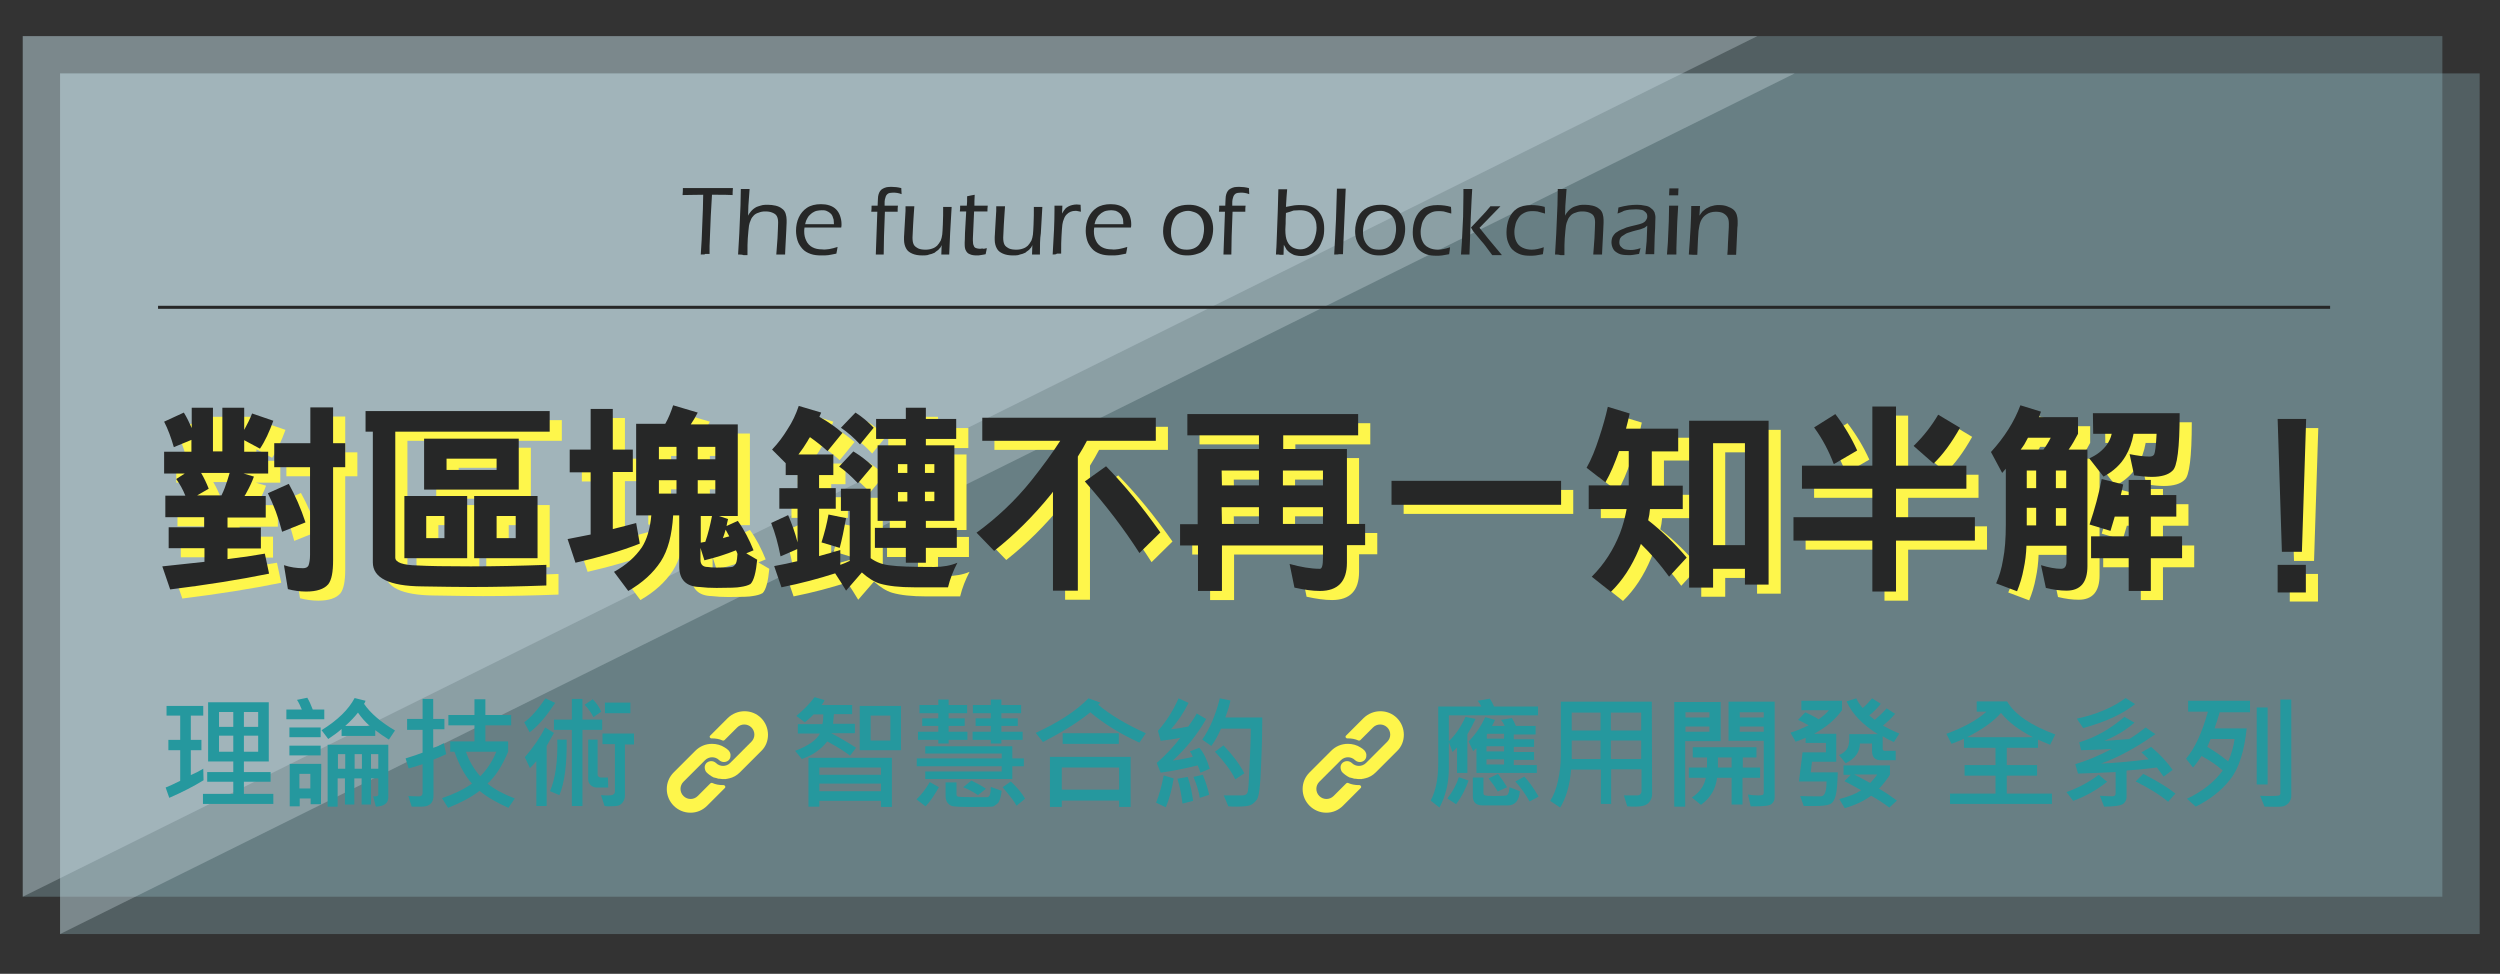<?xml version="1.0" encoding="utf-8"?>
<!-- Generator: Adobe Illustrator 23.0.3, SVG Export Plug-In . SVG Version: 6.00 Build 0)  -->
<svg version="1.1" id="圖層_1" xmlns="http://www.w3.org/2000/svg" xmlns:xlink="http://www.w3.org/1999/xlink" x="0px" y="0px"
	 viewBox="0 0 824.1 321" style="enable-background:new 0 0 824.1 321;" xml:space="preserve">
<rect x="0" y="0" width="824.1" height="321" fill="#333333" stroke="none"/>
<style type="text/css">
	.st0{opacity:0.28;fill:#A2CFDC;enable-background:new    ;}
	.st1{opacity:0.28;fill:#E4EFF7;enable-background:new    ;}
	.st2{fill:#FEF64B;}
	.st3{fill:none;stroke:#262727;stroke-miterlimit:10;}
	.st4{fill:#262727;}
	.st5{fill:#25989E;}
</style>
<rect x="7.5" y="11.9" class="st0" width="797.6" height="283.7"/>
<polygon class="st1" points="7.5,295.6 7.5,295.6 7.5,11.9 579.3,11.9 "/>
<rect x="19.8" y="24.2" class="st0" width="797.6" height="283.7"/>
<polygon class="st1" points="19.8,307.9 19.8,307.9 19.8,24.2 591.6,24.2 "/>
<g>
	<path class="st2" d="M64.6,139c1,1.6,1.8,3.3,2.6,5.1v-6.7h7v14.4h3.1v-14.4h7.2v7.3c1-1.8,1.9-3.6,2.6-5.4l7,2.4
		c-1.3,3.6-2.7,6.7-4.4,9.2l-5.2-2.8v3.8h7.9v7.2h-8.1l3.4,1c-0.6,1.7-1.4,3.4-2.4,5.2c-0.2,0.4-0.4,0.8-0.7,1.2h7v7.1H79v3.3h11
		v6.9H79v3.5c4.3-0.5,8.4-1.1,12.3-1.8l1.4,6.6c-9.8,2-20.6,3.7-32.6,5.2l-2.6-7.6c4.9-0.5,9.5-1,13.9-1.5v-4.5H59.6v-6.9h11.7v-3.3
		H58.5v-7.1h6.6c-0.8-2-1.8-3.8-3-5.5l2.8-1.8h-6.8v-7.2h9V148l-5.8,2.4c-0.9-3.1-1.9-5.9-3.2-8.4L64.6,139z M69,166.3h8
		c0.4-0.8,0.8-1.7,1.1-2.5c0.6-1.6,1.1-3.2,1.6-4.9h-9.4c1,1.7,1.8,3.4,2.5,5.2L69,166.3z M99.2,162.5c2.1,3.8,4,8.1,5.5,12.7
		l-7.7,3.1c-1.2-4.7-2.8-8.9-4.7-12.7L99.2,162.5z M94.4,149.1h11.9v-11.8h7.5v11.8h4v7.9h-4v30.7c0,3.9-0.5,6.5-1.6,7.9
		c-1.4,1.6-3.8,2.4-7.3,2.4c-2.1,0-4.1-0.3-6-0.8l-1.3-7.9c2.1,0.7,4.2,1,6.3,1c0.9,0,1.5-0.3,1.8-0.9c0.3-0.8,0.5-2,0.5-3.5V157
		H94.4V149.1z"/>
	<path class="st2" d="M126.9,145.3h-2.4v-6.8h60.7v6.8h-50.9v41.5c0,1.6,2.5,2.5,7.4,2.6c3.3,0.2,9.2,0.3,17.5,0.3
		s16.6-0.2,24.9-0.5v6.8c-8.3,0.3-16.6,0.5-24.9,0.5c-4.3,0-9.7-0.1-16.1-0.2c-10.8-0.1-16.2-2.8-16.2-7.9L126.9,145.3L126.9,145.3z
		 M137.2,166.5H158V187h-20.7v-20.5H137.2z M143.8,147.6H175v16.8h-31.2V147.6z M144.5,180.4h6v-7.3h-6V180.4z M151.2,157.9h16.5
		v-3.7h-16.5V157.9z M160.3,166.5h20.9V187h-20.9V166.5z M167.7,180.4h6.3v-7.3h-6.3V180.4z"/>
	<path class="st2" d="M191.8,151.2h6.9v-13.4h7.3v13.4h6.6v7.4H206v18.8c2.7-0.7,5.3-1.3,7.7-2l1.2,6.8c-6.3,2.5-13.4,4.5-21.2,6.3
		l-2.6-7.8c2.6-0.5,5.1-1,7.6-1.5v-20.5h-6.9V151.2z M225.9,136.6l8.1,2.4c-0.7,1.4-1.5,2.7-2.3,3.9h15.5v30.2H241l3,1
		c-0.2,0.8-0.4,1.6-0.5,2.3l3.7-1.7c2.1,2.9,3.8,6.2,5.2,9.7l-2.4,1l3.6,2.1c-0.4,4.2-1.1,6.9-2.2,8c-0.8,0.5-2,0.8-3.4,1
		c-0.9,0.2-3.5,0.3-7.8,0.3c-2.1,0-3.9-0.1-5.5-0.3c-4.5-0.1-6.8-2.4-6.8-6.8v-16.8h-2c-0.4,6.5-1.7,11.5-4.1,15.2
		c-2.5,3.8-6,7-10.7,9.7l-4.7-6.3c4-2.2,7-4.9,9.2-8.1c1.6-2.5,2.7-6,3.1-10.5h-5v-30.2h9.6C224.4,140.8,225.2,138.7,225.9,136.6z
		 M221.2,154.4h5.8v-4.1h-5.8V154.4z M221.2,165.7h5.8v-4.4h-5.8V165.7z M234,150.3v4.1h5.8v-4.1H234z M234,161.3v4.4h5.8v-4.4H234z
		 M234.9,181.9c0.5-0.1,1-0.2,1.6-0.3c0.9-2.6,1.6-5.4,2.2-8.5H235v8.8H234.9z M247.1,185.6c-0.1-0.4-0.3-0.8-0.5-1.2
		c-3.2,1.3-6.7,2.4-10.4,3.3l-1.3-4.1v3.9c0,1.6,0.8,2.4,2.4,2.4c0.7,0.1,1.7,0.2,3,0.2c3,0,4.8-0.1,5.3-0.3c0.6-0.4,1-0.9,1.2-1.7
		C246.9,187.8,247,187,247.1,185.6z M244.4,179.8c-0.4-0.7-0.8-1.5-1.2-2.2c-0.3,0.9-0.5,1.8-0.9,2.8
		C243.1,180.1,243.8,180,244.4,179.8z"/>
	<path class="st2" d="M267.3,136.8l7.4,2.2c-0.2,0.5-0.4,1-0.6,1.4c2.8,1.6,5.3,3.3,7.6,5.3l-4.9,6c-1.9-1.7-3.8-3.2-5.8-4.6
		c-0.3,0.4-0.6,0.9-0.8,1.3c-0.9,1.5-1.9,3-3,4.4h11.5v6.8H274v4.3h5.5v6.8H274v15.6c2.4-0.7,4.8-1.3,7-2v4.9
		c1.1-0.4,2.1-0.8,3.1-1.3v-16.5h-2.9v-7.3h9.8V187c1.9,1.4,4.2,2.2,6.7,2.4c1.9,0.3,6.6,0.5,14.2,0.5c3,0,5.6-0.5,7.7-1.4
		c-1.3,2.5-2.4,5.2-3.1,8.1h-11.2c-4.7,0-8.4-0.4-11.2-1.2c-2-0.6-4-1.9-6-3.7c-1.7,2-3.5,4-5.2,6c-1.2-2-2.4-3.9-3.6-5.7
		c-5.3,1.7-11.2,3.3-17.7,4.6l-2.4-7c2.7-0.5,5.2-1,7.6-1.6v-4l-5.5,2.4c-0.8-4.1-1.8-7.8-3.1-11l5.6-2.6c1.2,2.8,2.3,5.8,3.1,9
		v-11.1h-6v-6.8h6v-4.3H263v-3.9l-4.5-4.5c2.1-2.2,3.7-4.4,5.1-6.7C265.2,142.1,266.4,139.5,267.3,136.8z M277.1,172.6l5.8,1.2
		c-0.7,3.9-1.4,7.2-2.1,9.8l-6-1.8C275.8,178.6,276.6,175.6,277.1,172.6z M285.3,151.8c2.3,1.4,4.4,3,6.3,4.8l-4.8,5.7
		c-2-2.1-4-4-6.2-5.5L285.3,151.8z M286,139c2.2,1.4,4.2,3.1,6,5l-4.5,5.5c-2-2.2-4.1-4-6.3-5.5L286,139z M292.8,141.1h9.8v-3.7h6.6
		v3.7h10v6.6h-10v2.1h9.4v24.9h-9.4v2.3h10.2v6.6h-10.2v4.9h-6.6v-4.9h-10.2V177h10.2v-2.3h-9.3v-24.9h9.3v-2.1h-9.8V141.1z
		 M300,158.9h3.1V156H300V158.9z M300,168.3h3.1v-3.1H300V168.3z M308.9,156v2.9h3.1V156H308.9z M308.9,165.1v3.1h3.1v-3.1H308.9z"
		/>
	<path class="st2" d="M327.8,140.7H385v7.6h-22.7c-0.9,1.7-1.9,3.5-3,5.2v44.2h-8.2v-32.6c-0.2,0.3-0.4,0.5-0.6,0.8
		c-5.9,7.3-12.2,13.5-18.8,18.7l-5.8-6c6.6-4.8,12.7-10.5,18-17.1c3.9-4.9,7.1-9.3,9.6-13.2h-25.7V140.7z M368.6,156.7
		c6.1,6.2,12,13.4,17.9,21.8l-6.9,6.8c-5.1-8-11.1-15.8-18-23.6L368.6,156.7z"/>
	<path class="st2" d="M395.5,139.5h56.2v7H427v4.5h21v24.7h6v7h-6v5.8c0,6.2-3,9.3-8.9,9.3c-2.5,0-5.2-0.4-8.4-1.1l-1.6-7.8
		c3.6,1,7,1.6,10,1.6c0.7,0,1-1.2,1-3.7v-4h-33.3v15h-7.9v-15H393v-7h5.8V151H419v-4.5h-23.6v-7H395.5z M406.8,163H419v-4.9h-12.3
		L406.8,163L406.8,163z M406.8,175.7H419v-5.5h-12.3L406.8,175.7L406.8,175.7z M426.9,158.1v4.9h13.2v-4.9H426.9z M426.9,175.7h13.2
		v-5.5h-13.2V175.7z"/>
	<path class="st2" d="M462.7,161.5h55.9v7.9h-55.9L462.7,161.5L462.7,161.5z"/>
	<path class="st2" d="M534,137.1l7.2,2.2c-0.4,1.7-0.7,3.3-1.2,5h17.2v7.5h-8.7v11c0,0.1,0,0.2,0,0.3h10.2v7.7h-10.8
		c-0.1,1.3-0.3,2.5-0.6,3.7c4.6,3.6,8.8,7.7,12.7,12.3l-5.8,6.3c-2.9-4-6-7.6-9.3-10.8c-0.2,0.6-0.4,1.1-0.6,1.6
		c-2.4,5.8-5.5,10.5-9.3,14.2l-6.3-5c4.2-4.2,7.2-9,9.3-14.3c1-2.6,1.7-5.3,2.2-8h-12.5V163h13.2c0-0.1,0-0.2,0-0.3v-11h-3.2
		c-1.4,4-2.8,7.4-4.5,10.3l-6.2-4.8c1.6-2.8,2.9-6.1,4.1-9.8C532.3,143.8,533.3,140.3,534,137.1z M587,141.6v54.1h-7.8v-5.2h-10.5
		v6.2h-7.9v-55H587V141.6z M568.7,182.7h10.5v-33.6h-10.5V182.7z"/>
	<path class="st2" d="M598,156.5h23.2V137h7.8v19.5h23.2v7.6H629v9.4h26v7.7h-26V198h-7.8v-16.8h-26v-7.7h26v-9.4H598V156.5z
		 M609,139.5c2.9,3.8,5.3,7.8,7.2,12l-7.7,4.5c-1.6-4.2-3.7-8.3-6.5-12.1L609,139.5z M642.9,139.7l7.2,4.3c-2.8,5-5.7,8.9-8.7,11.8
		l-6.6-5.8C638.1,146.8,640.8,143.3,642.9,139.7z"/>
	<path class="st2" d="M670,136.6l6.8,2.1c-0.2,0.6-0.5,1.2-0.7,1.8H689v5.5c-1,1.9-2,3.7-3.1,5.2h6.2v38.4c0,5.4-2.3,8.1-6.9,8.1
		c-2.1,0-4.3-0.3-6.8-0.9l-1.6-7.5c2.6,0.8,4.8,1.2,6.6,1.2c1.2,0,1.8-0.8,1.8-2.4v-5.2H672c-0.1,2.7-0.4,5.2-0.9,7.5
		c-0.5,2.8-1.3,5.3-2.2,7.5l-6.9-2.6c1-2.2,1.8-4.8,2.3-7.9c0.6-3,0.9-6.9,0.9-11.5v-18.4c-0.4,0.5-0.9,1-1.2,1.4l-3.7-6.9
		C664.7,147.2,668,142,670,136.6z M670.1,151.2h7.5c0.9-1.2,1.7-2.5,2.4-3.9h-7.5c-0.4,0.7-0.8,1.4-1.2,2.2
		C670.9,150.1,670.5,150.7,670.1,151.2z M672.1,163.9h3.1v-5.8h-3.1V163.9z M672.1,176.2h3.1v-5.8h-3.1V176.2z M681.7,158.1v5.8h3.4
		v-5.8H681.7z M681.7,170.5v5.8h3.4v-5.8H681.7z M693.9,139.2h28.6c0,11.5-0.8,17.8-2.4,19c-1.3,1.3-3.6,2-6.8,2
		c-1.6,0-3.5-0.2-5.8-0.5l-1.5-7c2.5,0.5,4.7,0.8,6.5,0.8c0.8,0,1.3-0.2,1.6-0.7c0.3-0.6,0.6-2.8,0.8-6.8h-7.6
		c-0.5,2.8-1.4,5.3-2.6,7.3c-1.6,2.8-4.1,5.1-7.3,6.8l-4.7-6c2.5-1.1,4.4-2.6,5.8-4.5c0.7-1,1.3-2.2,1.6-3.6H694L693.9,139.2
		L693.9,139.2z M701.1,173.3c-0.5,1.7-1,3.3-1.4,4.7l-6.9-2.1c1.7-5.1,3.1-10.1,4-15l7.1,1.8c-0.3,1.2-0.5,2.4-0.8,3.5h2.6v-5h7.3v5
		h8.4v7.1H713v6.5h10.3v7.2H713v10.8h-7.3V187h-12.4v-7.2h12.4v-6.5H701.1z"/>
	<path class="st2" d="M764.2,141.1l-1.4,43.8h-6.6l-1.4-43.8H764.2z M764.1,198.3h-9.3v-9.1h9.3V198.3z"/>
</g>
<line class="st3" x1="52.1" y1="101.3" x2="768.1" y2="101.3"/>
<g>
	<path class="st4" d="M231,83.9l0.3-4.9l0.4-10.1l0.1-4.7c-2.6,0-4.9,0.1-6.8,0.1c0.1-0.9,0.1-1.6,0.1-2.3c2.7,0,5.6,0,8.7,0h5.1
		h2.7c-0.1,0.9-0.1,1.7-0.1,2.3c-1.6-0.1-3.4-0.1-5.5-0.1h-1.3l-0.4,7l-0.4,9.9v2.6h-1.5C232.5,83.9,232,83.9,231,83.9z"/>
	<path class="st4" d="M243.3,83.9l0.4-6.9l0.4-9.4l0.1-5.3h1.5c0.4,0,0.8,0,1.4,0l-0.4,5.5l-0.1,3.3c0.2-0.4,0.4-0.8,0.7-1.1
		c0.2-0.3,0.4-0.5,0.7-0.8c0.3-0.3,0.6-0.5,0.9-0.7c0.3-0.2,0.7-0.4,1.1-0.5c0.4-0.1,0.9-0.3,1.4-0.4c0.6-0.1,1.1-0.1,1.7-0.1
		c0.9,0,1.7,0.1,2.6,0.3c0.8,0.2,1.5,0.5,2.1,1c0.6,0.4,1,1,1.2,1.7c0.2,0.7,0.3,1.3,0.3,2c0,0.3,0,0.6,0,1c0,0.7-0.1,1.4-0.1,2.3
		l-0.3,5.8c0,0.7-0.1,1.4-0.1,2.3c-0.6,0-1.1,0-1.4,0c-0.4,0-0.9,0-1.5,0c0.1-1.2,0.2-2.9,0.4-5.4c0.1-2.5,0.2-4.2,0.2-5.1
		c0-0.9-0.1-1.5-0.4-2.1c-0.3-0.6-0.8-0.9-1.5-1.2s-1.5-0.4-2.3-0.4c-0.8,0-1.5,0.1-2.2,0.4c-0.7,0.2-1.2,0.5-1.6,0.9
		c-0.4,0.4-0.8,0.9-1,1.5c-0.3,0.7-0.5,1.2-0.6,1.9c-0.1,1-0.3,2.4-0.4,4.2c-0.1,1.1-0.1,2.9-0.1,5.5c-0.6,0-1,0-1.3,0
		C244.5,83.9,244,83.9,243.3,83.9z"/>
	<path class="st4" d="M276.1,81.4c-0.1,0.6-0.2,1.3-0.4,2.2c-1,0.2-1.9,0.4-2.6,0.5s-1.5,0.1-2.3,0.1c-1.3,0-2.5-0.1-3.6-0.5
		c-1.1-0.4-2-0.9-2.7-1.7c-0.7-0.8-1.3-1.7-1.6-2.7c-0.3-1-0.5-2.1-0.5-3.2c0-1.6,0.3-3.1,0.9-4.4c0.6-1.3,1.5-2.4,2.7-3.2
		c1.2-0.8,2.8-1.2,4.6-1.2c0.9,0,1.9,0.1,2.8,0.4c0.9,0.3,1.6,0.7,2.2,1.3s1,1.3,1.3,2.1c0.3,0.9,0.5,1.7,0.5,2.8
		c0,0.4,0,0.7-0.1,1.1h-12.1c-0.1,0.6-0.1,1-0.1,1.3c0,1.1,0.2,2.1,0.7,3.1c0.4,0.9,1.2,1.7,2,2.1c0.9,0.5,2,0.7,3.1,0.7
		C272.5,82.4,274.2,82,276.1,81.4z M265.4,73.9h9.5c0-0.7-0.1-1.2-0.1-1.5c-0.1-0.4-0.2-0.7-0.4-1.2c-0.2-0.4-0.4-0.7-0.8-1
		c-0.4-0.3-0.7-0.5-1.2-0.7s-1-0.2-1.5-0.2c-0.6,0-1.2,0.1-1.7,0.2c-0.5,0.1-1,0.4-1.5,0.7c-0.4,0.3-0.8,0.7-1.1,1
		c-0.3,0.4-0.5,0.8-0.7,1.2C265.7,72.7,265.6,73.2,265.4,73.9z"/>
	<path class="st4" d="M288.7,83.9l0.1-2.9l0.4-11.2h-2c0.1-0.5,0.1-1.2,0.1-2h2c0-0.9,0.1-1.7,0.1-2.3s0.1-1,0.2-1.4
		c0.1-0.4,0.3-0.8,0.5-1.1s0.5-0.6,0.9-0.8c0.4-0.2,0.8-0.4,1.3-0.5c0.5-0.1,1.1-0.1,1.7-0.1c0.9,0,1.9,0.1,3.1,0.4
		c0,0.7,0.1,1.3,0.1,2c-1-0.4-1.9-0.5-2.8-0.5c-0.4,0-0.8,0.1-1.1,0.1c-0.4,0.1-0.6,0.2-0.8,0.4c-0.2,0.2-0.4,0.4-0.5,0.7
		s-0.2,0.7-0.3,1c-0.1,0.4-0.1,0.9-0.1,1.4v0.7h4.4c-0.1,0.4-0.1,1.1-0.1,2h-4.2l-0.3,8.1l-0.1,6c-0.7,0-1.2,0-1.5,0
		C289.8,83.9,289.4,83.9,288.7,83.9z"/>
	<path class="st4" d="M312.9,83.9c-0.5,0-0.9,0-1.3,0c-0.4,0-0.9,0-1.3,0l0.1-3.1c-0.2,0.5-0.4,0.9-0.7,1.1
		c-0.2,0.3-0.4,0.5-0.7,0.7c-0.3,0.2-0.6,0.4-0.9,0.7c-0.3,0.1-0.7,0.3-1,0.4c-0.4,0.1-0.9,0.2-1.4,0.4c-0.5,0.1-1.1,0.1-1.7,0.1
		c-1.3,0-2.4-0.2-3.3-0.6c-0.9-0.4-1.6-0.9-2-1.7c-0.4-0.7-0.7-1.7-0.7-2.9c0-0.2,0-0.5,0-0.9c0-0.4,0.1-1,0.1-1.7l0.3-5.2l0.1-1.7
		c0-0.4,0-0.9,0-1.5h1.5c0.3,0,0.7,0,1.4,0c-0.1,1.8-0.3,3.9-0.4,6.1s-0.2,3.6-0.2,4.2c0,0.9,0.1,1.7,0.4,2.3
		c0.3,0.6,0.8,0.9,1.5,1.3c0.7,0.3,1.5,0.4,2.4,0.4c0.8,0,1.5-0.1,2.3-0.4c0.6-0.2,1.2-0.6,1.5-0.9c0.4-0.4,0.8-1,1.2-1.7
		c0.2-0.5,0.4-1.2,0.5-2c0.1-0.6,0.1-1.7,0.2-3.3c0.1-1.9,0.1-3.9,0.1-5.8h1.5c0.3,0,0.7,0,1.3,0c-0.1,1.9-0.3,4.8-0.5,8.7
		C313.1,78.7,313,81.1,312.9,83.9z"/>
	<path class="st4" d="M325.3,81.8c-0.1,0.5-0.2,1.2-0.4,2c-0.7,0.1-1.3,0.3-1.7,0.3c-0.4,0.1-0.8,0.1-1.2,0.1
		c-0.9,0-1.7-0.1-2.3-0.4c-0.6-0.2-1-0.6-1.3-1.2c-0.3-0.5-0.4-1.2-0.4-2.1c0-0.1,0-0.3,0-0.6c0-0.3,0.1-1.3,0.1-3.1l0.4-7.1h-2.1
		c0.1-0.4,0.1-1.1,0.1-1.9h2.2c0.1-0.6,0.1-1.6,0.1-3.1c1-0.2,1.8-0.4,2.5-0.5c-0.1,1.5-0.1,2.8-0.1,3.6h4.4
		c-0.1,0.7-0.1,1.3-0.1,1.9h-4.4l-0.4,8.9v0.7c0,0.8,0.1,1.4,0.3,1.7c0.1,0.4,0.4,0.7,0.8,0.8c0.4,0.1,0.7,0.2,1.1,0.2
		c0.3,0,0.6,0,0.9-0.1C324,82.1,324.6,82,325.3,81.8z"/>
	<path class="st4" d="M342.8,83.9c-0.5,0-0.9,0-1.3,0c-0.4,0-0.9,0-1.3,0l0.1-3.1c-0.2,0.5-0.4,0.9-0.7,1.1
		c-0.2,0.3-0.4,0.5-0.7,0.7c-0.3,0.2-0.6,0.4-0.9,0.7c-0.3,0.1-0.7,0.3-1,0.4c-0.4,0.1-0.9,0.2-1.4,0.4c-0.5,0.1-1.1,0.1-1.7,0.1
		c-1.3,0-2.4-0.2-3.3-0.6c-0.9-0.4-1.6-0.9-2-1.7c-0.4-0.7-0.7-1.7-0.7-2.9c0-0.2,0-0.5,0-0.9c0-0.4,0.1-1,0.1-1.7l0.3-5.2l0.1-1.7
		c0-0.4,0-0.9,0-1.5h1.5c0.3,0,0.7,0,1.4,0c-0.1,1.8-0.3,3.9-0.4,6.1s-0.2,3.6-0.2,4.2c0,0.9,0.1,1.7,0.4,2.3
		c0.3,0.6,0.8,0.9,1.5,1.3c0.7,0.3,1.5,0.4,2.4,0.4c0.8,0,1.5-0.1,2.3-0.4c0.6-0.2,1.2-0.6,1.5-0.9c0.4-0.4,0.8-1,1.2-1.7
		c0.2-0.5,0.4-1.2,0.5-2c0.1-0.6,0.1-1.7,0.2-3.3c0.1-1.9,0.1-3.9,0.1-5.8h1.5c0.3,0,0.7,0,1.3,0c-0.1,1.9-0.3,4.8-0.5,8.7
		C342.8,78.7,342.8,81.1,342.8,83.9z"/>
	<path class="st4" d="M347,83.9c0.4-6.1,0.6-10.9,0.6-14.6v-1.5c0.5,0,0.9,0,1.3,0c0.4,0,0.9,0,1.3,0l-0.1,2.6
		c0.4-0.7,0.7-1.2,1-1.5c0.3-0.4,0.7-0.6,1-0.8c0.4-0.2,0.8-0.4,1.3-0.5c0.5-0.1,0.9-0.2,1.5-0.2c0.4,0,0.9,0.1,1.3,0.1
		c0,0.7,0.1,1.5,0.1,2.3c-0.7-0.1-1.2-0.3-1.7-0.3c-0.7,0-1.2,0.1-1.7,0.3c-0.5,0.2-0.9,0.5-1.3,0.9c-0.4,0.4-0.7,0.9-0.9,1.5
		c-0.2,0.4-0.4,1.1-0.5,1.8c-0.1,0.7-0.2,2.1-0.3,4c-0.1,1.5-0.1,2.9-0.1,4.5v1.1c-0.6,0-1,0-1.4,0C348.1,83.9,347.6,83.9,347,83.9z
		"/>
	<path class="st4" d="M371.6,81.4c-0.1,0.6-0.2,1.3-0.4,2.2c-1,0.2-1.9,0.4-2.6,0.5s-1.5,0.1-2.3,0.1c-1.3,0-2.5-0.1-3.6-0.5
		c-1.1-0.4-2-0.9-2.7-1.7c-0.7-0.8-1.3-1.7-1.6-2.7c-0.3-1-0.5-2.1-0.5-3.2c0-1.6,0.3-3.1,0.9-4.4c0.6-1.3,1.5-2.4,2.7-3.2
		c1.2-0.8,2.8-1.2,4.6-1.2c0.9,0,1.9,0.1,2.8,0.4c0.9,0.3,1.6,0.7,2.2,1.3c0.6,0.6,1,1.3,1.3,2.1c0.3,0.9,0.5,1.7,0.5,2.8
		c0,0.4,0,0.7-0.1,1.1h-12.1c-0.1,0.6-0.1,1-0.1,1.3c0,1.1,0.2,2.1,0.7,3.1c0.4,0.9,1.2,1.7,2,2.1c0.9,0.5,2,0.7,3.1,0.7
		C367.9,82.4,369.6,82,371.6,81.4z M360.8,73.9h9.5c0-0.7-0.1-1.2-0.1-1.5s-0.2-0.7-0.4-1.2c-0.2-0.4-0.4-0.7-0.8-1
		c-0.4-0.3-0.7-0.5-1.2-0.7c-0.5-0.1-1-0.2-1.5-0.2c-0.6,0-1.2,0.1-1.7,0.2c-0.5,0.1-1,0.4-1.5,0.7c-0.4,0.3-0.8,0.7-1.1,1
		c-0.3,0.4-0.5,0.8-0.7,1.2C361.1,72.7,361,73.2,360.8,73.9z"/>
	<path class="st4" d="M391.8,67.5c1.1,0,2.2,0.1,3.2,0.5c1,0.4,1.9,0.8,2.6,1.5c0.7,0.7,1.3,1.5,1.7,2.6c0.4,1,0.6,2.2,0.6,3.3
		c0,1.2-0.2,2.5-0.6,3.6c-0.4,1.2-0.9,2.1-1.7,2.9c-0.7,0.8-1.6,1.4-2.7,1.7c-1.1,0.4-2.2,0.6-3.4,0.6c-1.2,0-2.2-0.1-3.2-0.5
		c-1-0.4-1.9-0.9-2.6-1.6c-0.7-0.7-1.3-1.6-1.7-2.6c-0.4-1-0.6-2.1-0.6-3.3c0-1.7,0.4-3.3,1-4.7c0.7-1.4,1.7-2.4,3.1-3.1
		C388.8,67.8,390.2,67.5,391.8,67.5z M391.7,69.5c-1.1,0-2,0.3-3,0.8c-0.9,0.5-1.6,1.4-2,2.4c-0.4,1.1-0.7,2.3-0.7,3.6
		c0,1.1,0.1,2.1,0.5,3c0.4,0.9,0.9,1.6,1.7,2.2c0.8,0.6,1.8,0.8,3,0.8c0.8,0,1.5-0.1,2.3-0.4c0.7-0.3,1.3-0.7,1.8-1.3
		c0.5-0.7,0.9-1.4,1.2-2.3c0.2-0.9,0.4-1.8,0.4-2.8c0-0.9-0.1-1.8-0.4-2.6c-0.2-0.8-0.7-1.5-1.2-2c-0.5-0.5-1.1-0.8-1.7-1
		S392.3,69.5,391.7,69.5z"/>
	<path class="st4" d="M403.3,83.9l0.1-2.9l0.4-11.2h-2c0.1-0.5,0.1-1.2,0.1-2h2c0-0.9,0.1-1.7,0.1-2.3s0.1-1,0.2-1.4
		c0.1-0.4,0.3-0.8,0.5-1.1s0.5-0.6,0.9-0.8c0.4-0.2,0.8-0.4,1.3-0.5c0.5-0.1,1.1-0.1,1.7-0.1c0.9,0,1.9,0.1,3.1,0.4
		c0,0.7,0.1,1.3,0.1,2c-1-0.4-1.9-0.5-2.8-0.5c-0.4,0-0.8,0.1-1.1,0.1c-0.4,0.1-0.6,0.2-0.8,0.4c-0.2,0.2-0.4,0.4-0.5,0.7
		c-0.1,0.2-0.2,0.7-0.3,1c-0.1,0.4-0.1,0.9-0.1,1.4v0.7h4.4c-0.1,0.4-0.1,1.1-0.1,2h-4.2l-0.3,8.1l-0.1,6c-0.7,0-1.2,0-1.5,0
		C404.4,83.9,403.9,83.9,403.3,83.9z"/>
	<path class="st4" d="M420.6,83.9l0.1-1.7c0-0.3,0.1-0.9,0.1-1.8l0.4-10.7l0.2-7.3c0.7,0,1.2,0,1.5,0s0.9,0,1.4,0
		c-0.1,1.4-0.3,3.3-0.4,5.8c1.1-0.2,2-0.4,2.7-0.5c0.7-0.1,1.4-0.1,2.1-0.1c1.3,0,2.5,0.1,3.5,0.5s1.8,0.9,2.5,1.7
		c0.7,0.8,1.1,1.7,1.4,2.6c0.3,0.9,0.4,2,0.4,3c0,1.2-0.1,2.4-0.5,3.5c-0.4,1.1-0.8,2.1-1.5,3c-0.7,0.9-1.5,1.5-2.5,1.9
		c-0.9,0.4-2,0.6-3.1,0.6c-0.6,0-1.2-0.1-1.7-0.2c-0.6-0.1-1-0.3-1.5-0.6c-0.4-0.2-0.8-0.5-1.1-0.8c-0.3-0.3-0.6-0.6-0.7-0.9
		c-0.2-0.3-0.4-0.7-0.7-1.2l-0.1,3.3c-0.6,0-1,0-1.3,0C421.9,83.9,421.4,83.9,420.6,83.9z M423.9,70.2c-0.1,1.7-0.1,2.9-0.1,3.5
		s-0.1,1.2-0.1,2c0,1.7,0.2,2.9,0.6,3.8c0.4,0.9,0.9,1.5,1.7,2c0.7,0.4,1.6,0.7,2.6,0.7c1.1,0,2-0.3,2.8-0.9
		c0.8-0.6,1.5-1.4,1.9-2.6c0.4-1.2,0.7-2.3,0.7-3.6c0-1.7-0.4-3.1-1.4-4.2c-0.9-1.1-2.3-1.6-4.2-1.6c-0.7,0-1.3,0.1-2,0.1
		C425.7,69.7,424.9,69.9,423.9,70.2z"/>
	<path class="st4" d="M439.8,83.9c0.2-3.3,0.4-7.1,0.6-11.6c0.1-3.3,0.2-6.6,0.3-10.1h1.5c0.3,0,0.8,0,1.4,0l-0.4,9.3l-0.4,9.4
		l-0.1,2.9c-0.7,0-1.1,0-1.4,0C441.2,83.9,440.7,83.9,439.8,83.9z"/>
	<path class="st4" d="M455.1,67.5c1.1,0,2.2,0.1,3.2,0.5c1,0.4,1.9,0.8,2.6,1.5c0.7,0.7,1.3,1.5,1.7,2.6c0.4,1.1,0.6,2.2,0.6,3.3
		c0,1.2-0.2,2.5-0.6,3.6c-0.4,1.2-0.9,2.1-1.7,2.9c-0.7,0.8-1.6,1.4-2.7,1.7c-1.1,0.4-2.2,0.6-3.4,0.6c-1.2,0-2.2-0.1-3.2-0.5
		c-1-0.4-1.9-0.9-2.6-1.6c-0.7-0.7-1.3-1.6-1.7-2.6c-0.4-1-0.6-2.1-0.6-3.3c0-1.7,0.4-3.3,1-4.7c0.7-1.4,1.7-2.4,3.1-3.1
		C452.1,67.8,453.5,67.5,455.1,67.5z M455,69.5c-1.1,0-2,0.3-3,0.8c-0.9,0.5-1.6,1.4-2,2.4c-0.4,1.1-0.7,2.3-0.7,3.6
		c0,1.1,0.1,2.1,0.5,3c0.4,0.9,0.9,1.6,1.7,2.2c0.8,0.6,1.8,0.8,3,0.8c0.8,0,1.5-0.1,2.3-0.4c0.7-0.3,1.3-0.7,1.8-1.3
		c0.5-0.7,0.9-1.4,1.2-2.3c0.2-0.9,0.4-1.8,0.4-2.8c0-0.9-0.1-1.8-0.4-2.6c-0.2-0.8-0.7-1.5-1.2-2c-0.5-0.5-1.1-0.8-1.7-1
		C456.3,69.6,455.7,69.5,455,69.5z"/>
	<path class="st4" d="M478,81.5c0,0.1-0.1,0.5-0.1,0.9c-0.1,0.4-0.1,0.9-0.2,1.4c-0.8,0.1-1.5,0.3-2.3,0.4c-0.7,0.1-1.3,0.1-1.9,0.1
		c-1.2,0-2.2-0.1-3.1-0.4c-0.9-0.3-1.8-0.8-2.6-1.5s-1.2-1.6-1.6-2.6c-0.4-1-0.5-2.1-0.5-3.3c0-1.5,0.3-3.1,0.8-4.4
		c0.6-1.4,1.4-2.5,2.6-3.3c1.2-0.8,2.8-1.2,4.8-1.2c1.5,0,3,0.2,4.4,0.6c0.1,0.9,0.1,1.6,0.1,2.2c-1-0.3-1.8-0.5-2.5-0.7
		c-0.7-0.1-1.2-0.1-1.7-0.1c-0.9,0-1.7,0.1-2.5,0.5s-1.4,0.8-1.9,1.5c-0.5,0.7-0.9,1.4-1.1,2.2c-0.2,0.9-0.4,1.7-0.4,2.6
		c0,1.2,0.2,2.3,0.6,3.1c0.4,0.9,1,1.6,2,2.1c0.9,0.5,2,0.7,3.1,0.7C475.2,82.3,476.5,82,478,81.5z"/>
	<path class="st4" d="M481.6,83.9l0.3-4.3l0.4-8.2l0.1-6.9c0-1,0-1.7,0-2.2h1.5c0.3,0,0.7,0,1.4,0c-0.1,1.7-0.3,5-0.5,9.9
		c-0.2,4.9-0.3,8.8-0.4,11.7c-0.7,0-1.1,0-1.4,0C482.7,83.9,482.2,83.9,481.6,83.9z M484.9,75l3.2-3.4c1.2-1.2,2.2-2.4,3.2-3.6
		c0.7,0,1.2,0,1.6,0c0.4,0,0.9,0,1.7,0l-6.9,7.1c1.3,1.7,3.8,4.7,7.4,9c-0.7,0-1.2,0-1.6,0c-0.4,0-0.9,0-1.6,0l-2.3-3.1
		c-0.2-0.3-0.7-0.9-1.5-1.8l-2.5-3L484.9,75z"/>
	<path class="st4" d="M508.9,81.5c0,0.1-0.1,0.5-0.1,0.9c-0.1,0.4-0.1,0.9-0.2,1.4c-0.8,0.1-1.5,0.3-2.3,0.4
		c-0.7,0.1-1.3,0.1-1.9,0.1c-1.2,0-2.2-0.1-3.1-0.4c-0.9-0.3-1.8-0.8-2.6-1.5s-1.2-1.6-1.6-2.6c-0.4-1-0.5-2.1-0.5-3.3
		c0-1.5,0.3-3.1,0.8-4.4c0.6-1.4,1.4-2.5,2.6-3.3c1.2-0.8,2.8-1.2,4.8-1.2c1.5,0,3,0.2,4.4,0.6c0.1,0.9,0.1,1.6,0.1,2.2
		c-1-0.3-1.8-0.5-2.5-0.7c-0.7-0.1-1.2-0.1-1.7-0.1c-0.9,0-1.7,0.1-2.5,0.5s-1.4,0.8-1.9,1.5c-0.5,0.7-0.9,1.4-1.1,2.2
		c-0.2,0.9-0.4,1.7-0.4,2.6c0,1.2,0.2,2.3,0.6,3.1c0.4,0.9,1,1.6,2,2.1s2,0.7,3.1,0.7C506.1,82.3,507.5,82,508.9,81.5z"/>
	<path class="st4" d="M512.6,83.9l0.4-6.9l0.4-9.4l0.1-5.3h1.5c0.4,0,0.8,0,1.4,0l-0.4,5.5l-0.1,3.3c0.2-0.4,0.4-0.8,0.7-1.1
		c0.2-0.3,0.4-0.5,0.7-0.8c0.3-0.3,0.6-0.5,0.9-0.7c0.3-0.2,0.7-0.4,1.1-0.5c0.4-0.1,0.9-0.3,1.4-0.4c0.6-0.1,1.1-0.1,1.7-0.1
		c0.9,0,1.7,0.1,2.6,0.3c0.8,0.2,1.5,0.5,2.1,1c0.6,0.4,1,1,1.2,1.7c0.2,0.7,0.3,1.3,0.3,2c0,0.3,0,0.6,0,1c0,0.7-0.1,1.4-0.1,2.3
		l-0.3,5.8c0,0.7-0.1,1.4-0.1,2.3c-0.6,0-1.1,0-1.4,0c-0.4,0-0.9,0-1.5,0c0.1-1.2,0.2-2.9,0.4-5.4c0.1-2.5,0.2-4.2,0.2-5.1
		c0-0.9-0.1-1.5-0.4-2.1c-0.3-0.6-0.8-0.9-1.5-1.2c-0.7-0.3-1.5-0.4-2.3-0.4c-0.8,0-1.5,0.1-2.2,0.4c-0.7,0.2-1.2,0.5-1.6,0.9
		s-0.8,0.9-1,1.5c-0.3,0.7-0.5,1.2-0.6,1.9c-0.1,1-0.3,2.4-0.4,4.2c-0.1,1.1-0.1,2.9-0.1,5.5c-0.6,0-1,0-1.3,0
		C513.7,83.9,513.2,83.9,512.6,83.9z"/>
	<path class="st4" d="M533.2,70.4c0.1-0.4,0.2-1.2,0.3-2c1.2-0.3,2.4-0.6,3.3-0.7c0.9-0.1,1.8-0.2,2.8-0.2c0.9,0,1.8,0.1,2.7,0.3
		c0.8,0.1,1.5,0.4,2,0.9c0.6,0.4,0.9,0.9,1.1,1.3c0.1,0.5,0.3,1,0.3,1.6c0,0.7-0.1,2-0.1,3.6c-0.1,1.7-0.2,3.3-0.2,4.7
		c0,1.5-0.1,2.8-0.1,3.9c-0.6,0-1,0-1.4,0s-0.8,0-1.5,0l0.4-4.3l0.2-5.1c-0.4,0.3-0.7,0.5-0.8,0.6c-0.1,0.1-0.4,0.2-0.7,0.3
		c-0.2,0.1-0.5,0.2-0.8,0.3c-0.3,0.1-0.8,0.2-1.6,0.4c-0.8,0.2-1.4,0.4-1.7,0.5c-0.7,0.2-1.3,0.4-1.7,0.7c-0.4,0.3-0.8,0.5-1.1,0.7
		c-0.3,0.3-0.5,0.6-0.6,0.8c-0.1,0.4-0.2,0.7-0.2,1.1c0,0.6,0.1,1.1,0.5,1.5c0.4,0.4,0.7,0.7,1.3,0.9c0.5,0.1,1.1,0.2,1.8,0.2
		c0.4,0,0.9,0,1.4-0.1c0.5-0.1,1.2-0.2,2-0.5c-0.1,0.4-0.3,1-0.5,1.9c-0.8,0.1-1.4,0.2-1.9,0.3c-0.5,0.1-0.9,0.1-1.4,0.1
		c-1.5,0-2.6-0.1-3.4-0.5c-0.8-0.4-1.5-0.9-1.8-1.5c-0.4-0.7-0.6-1.5-0.6-2.3c0-0.5,0.1-0.9,0.2-1.3c0.1-0.4,0.4-0.8,0.6-1.1
		c0.2-0.3,0.6-0.7,1-0.9c0.4-0.3,0.9-0.6,1.4-0.8c0.5-0.2,1.1-0.4,1.7-0.7c0.7-0.2,1.7-0.5,3.1-0.8c0.4-0.1,0.9-0.2,1.2-0.3
		c0.3-0.1,0.6-0.2,0.9-0.3c0.2-0.1,0.5-0.2,0.7-0.4c0.2-0.1,0.4-0.3,0.5-0.5c0.1-0.2,0.3-0.4,0.4-0.7s0.1-0.4,0.1-0.7
		c0-0.5-0.1-0.9-0.5-1.3c-0.4-0.4-0.8-0.7-1.3-0.8c-0.5-0.1-1.2-0.2-1.9-0.2c-0.7,0-1.4,0.1-2.1,0.1c-0.7,0.1-1.3,0.2-1.9,0.4
		C534.6,69.9,534,70.1,533.2,70.4z"/>
	<path class="st4" d="M549.5,83.9l0.3-4l0.3-6.9l0.1-5.2h1.5h1.5c-0.1,1.7-0.2,3.4-0.3,5.2c-0.1,1.8-0.1,3.8-0.2,5.9
		c-0.1,2.1-0.1,3.8-0.1,5c-0.7,0-1.2,0-1.5,0C550.8,83.9,550.3,83.9,549.5,83.9z M550.2,64.4c0-1,0.1-1.7,0.1-2.3c0.6,0,1.1,0,1.5,0
		c0.6,0,1.1,0,1.5,0c0,0.3-0.1,1.1-0.1,2.3c-0.6,0-1.1,0-1.5,0C551.4,64.4,550.9,64.4,550.2,64.4z"/>
	<path class="st4" d="M556.7,83.9c0.5-6.6,0.8-12,0.8-16h1.5c0.4,0,0.8,0,1.4,0l-0.2,3.2c0.3-0.4,0.5-0.8,0.7-1
		c0.1-0.2,0.4-0.5,0.7-0.7c0.3-0.3,0.6-0.5,0.9-0.7c0.4-0.2,0.8-0.4,1.2-0.6c0.5-0.1,0.9-0.3,1.5-0.4c0.5-0.1,1-0.1,1.5-0.1
		c0.9,0,1.8,0.1,2.6,0.4s1.5,0.6,2.1,1.1s0.9,1.1,1.1,1.7c0.2,0.7,0.3,1.3,0.3,2c0,0.1,0,0.4,0,0.8s0,0.9-0.1,1.5l-0.3,6.6
		c0,0.7-0.1,1.4-0.1,2.3c-0.5,0-0.9,0-1.4,0c-0.5,0-1,0-1.5,0c0.1-1.3,0.2-2.5,0.2-3.7l0.2-3.7c0.1-1.2,0.1-2.3,0.1-2.8
		c0-0.9-0.1-1.7-0.5-2.3s-0.8-0.9-1.5-1.3c-0.7-0.3-1.5-0.4-2.3-0.4c-1.2,0-2.3,0.3-3.1,0.9c-0.8,0.5-1.5,1.3-1.9,2.3
		c-0.3,0.7-0.5,1.7-0.7,3.1c-0.1,1.7-0.3,4.3-0.4,7.9c-0.6,0-1,0-1.4,0S557.3,83.9,556.7,83.9z"/>
</g>
<g>
	<path class="st5" d="M67.1,257.2c-3.1,1.9-6.9,3.9-11.3,5.8l-1.2-3.4c1-0.4,2.6-1.1,4.8-2.2v-10.1h-3.9v-3.4h3.9v-8h-4.5v-3.2H67
		v3.2h-4.1v8h3.5v3.4h-3.5v8.2c1.4-0.6,2.8-1.3,4.1-2.1L67.1,257.2z M90.1,265H66.9v-3.3h10v-4h-8.6v-3.2h8.6V251h-8.3v-19.5h20V251
		h-8.2v3.5h8.8v3.2h-8.8v4h9.7V265z M76.9,239.6v-4.9h-4.7v4.9H76.9z M76.9,247.8v-5.3h-4.7v5.3H76.9z M85.1,239.6v-4.9h-4.7v4.9
		H85.1z M85.1,247.8v-5.3h-4.7v5.3H85.1z"/>
	<path class="st5" d="M106.9,237.1H94.4v-3.2h5.1c-0.5-1.2-1-2.3-1.6-3.2l3.4-0.7c0.6,1,1.2,2.3,1.8,3.9h3.8
		C106.9,233.9,106.9,237.1,106.9,237.1z M105.7,243H95.4v-3.2h10.3C105.7,239.8,105.7,243,105.7,243z M105.7,249H95.4v-3.2h10.3
		C105.7,245.8,105.7,249,105.7,249z M105.8,265.1h-3.4v-1.9h-3.6v2.6h-3.3v-14h10.4L105.8,265.1L105.8,265.1z M102.3,259.9v-4.8
		h-3.6v4.8H102.3z M130.2,240.8l-2,3c-1.6-1-3.1-2-4.5-3.1v1.9h-11.1v-2.3c-1.1,1-2.6,2.1-4.4,3.3l-2.2-2.9
		c5.3-3.3,8.9-6.8,10.9-10.6l3.6,0.9c-0.2,0.5-0.3,0.8-0.5,1C122.1,235.1,125.5,238,130.2,240.8z M128,262.8c0,2-1.4,3-4.1,3.1
		l-0.9-3.4c1.2,0.1,1.7-0.1,1.7-0.6v-5.3h-2.4v8.6h-3.1v-8.6h-2.4v8.6h-3.1v-8.6h-2.4v9.3H108v-20.4h20V262.8z M113.8,253.4v-4.8
		h-2.4v4.8H113.8z M121.9,239.3c-1.5-1.3-2.8-2.8-3.9-4.4c-1,1.3-2.4,2.8-4.2,4.4H121.9z M119.3,253.4v-4.8h-2.4v4.8H119.3z
		 M124.7,253.4v-4.8h-2.4v4.8H124.7z"/>
	<path class="st5" d="M147.1,248.6c-1.5,0.7-2.9,1.3-4.2,1.8v11.8c0,1.2-0.3,2.1-0.9,2.7c-0.6,0.6-1.5,1-2.9,1c-1.3,0-2.5,0-3.4,0
		l-1.1-3.5c1.4,0.1,2.7,0.1,3.7,0.1c0.3,0,0.5-0.1,0.7-0.3c0.2-0.2,0.3-0.5,0.3-0.8v-9.5c-1.5,0.5-3,1-4.6,1.4l-1-3.3
		c2.5-0.8,4.4-1.4,5.6-1.9v-7.5h-5.1V237h5.1v-6.6h3.5v6.6h3.7v3.4h-3.7v6.1c1.1-0.3,2.2-0.8,3.5-1.5L147.1,248.6z M169.7,263.2
		l-2.1,3.1c-3.8-1.7-7-3.5-9.5-5.6c-2.9,2.2-6.4,4-10.4,5.6l-2-3.2c3.9-1.3,7.2-2.9,9.9-4.8c-2.3-2.5-4.2-6-5.8-10.5h-1.4v-3.4h8
		v-5.3h-8.6v-3.4h8.6v-5.2h3.6v5.2h8.5v3.4H160v5.3h7.5v3.4c-1.9,4.5-4.1,8.1-6.8,10.5C163,260.2,166,261.8,169.7,263.2z
		 M163.6,247.8h-10c1,3,2.6,5.7,4.7,8.1C160.5,253.7,162.3,251,163.6,247.8z"/>
	<path class="st5" d="M183,231.7c-2.8,4.3-5.6,7.6-8.4,9.7l-1.8-3.3c2.2-1.6,4.5-4.2,7-7.9L183,231.7z M182.6,241.6
		c-0.9,1.6-1.7,3.1-2.4,4.3v19.8h-3.4v-14.8c-0.5,0.6-1.2,1.4-2.1,2.3l-1.7-3.6c2.7-3.1,5-6.4,6.7-9.8L182.6,241.6z M186.8,243.8
		c0.1,8.2-0.7,14.3-2.4,18.3l-3.1-1.3c1.8-4.2,2.6-9.9,2.4-17L186.8,243.8L186.8,243.8z M198.5,240.6H192v25.1h-3.5v-25.1h-5.9v-3.4
		h5.9v-6.8h3.5v6.8h6.5V240.6z M198.2,234.6l-2.6,1.8c-0.5-1.1-1.4-2.5-2.9-4.1l2.7-1.8C196.6,231.8,197.6,233.1,198.2,234.6z
		 M200.5,259.6h-3.9c-0.7,0-1.3-0.3-1.9-0.8c-0.5-0.5-0.8-1.1-0.8-1.8v-13.2h3.1v11.6c0,0.2,0.1,0.5,0.3,0.6
		c0.2,0.2,0.5,0.3,0.7,0.3h2.4L200.5,259.6L200.5,259.6z M208.8,245.4H206v16.9c0,0.7-0.2,1.4-0.6,2c-0.4,0.6-0.9,1-1.4,1.2
		c-0.6,0.2-1.6,0.3-3.2,0.3c-0.5,0-1,0-1.5-0.1l-1.2-3.6c0.7,0.1,1.4,0.1,2.2,0.1c1,0,1.7-0.1,2-0.4c0.3-0.2,0.4-0.6,0.4-1v-15.5
		h-4.1v-3.5H209v3.6H208.8z M207.8,235.1h-8.4v-3.5h8.4V235.1z"/>
</g>
<g>
	<path class="st5" d="M282.2,246.5l-2,2.6c-1.9-1.5-4.4-3-7.5-4.7c-2.1,2.7-4.9,4.6-8.4,5.8l-2.2-2.7c4.3-1.6,7-3.5,8.2-5.7H263
		v-3.1h8.1c0.2-0.8,0.3-1.9,0.3-3.2h-3.2c-0.9,0.9-1.8,1.8-2.9,2.6l-2.8-2.1c2.5-2.1,4.5-4.1,6-6.2l3.3,1c-0.3,0.7-0.6,1.2-1,1.6
		h10.1v3h-6l-0.3,3.2h7.2v3.1H274C276.9,243.2,279.6,244.8,282.2,246.5z M294,266h-3.6v-2h-20.3v1.9h-3.6v-16.1H294V266z
		 M290.4,255.4V253h-20.3v2.4H290.4z M290.4,260.8v-2.5h-20.3v2.5H290.4z M297,247.3h-13.6v-14.6H297V247.3z M293.5,244.1v-8.2H287
		v8.2H293.5z"/>
	<path class="st5" d="M309.5,259.5c-1.6,2.8-3,4.9-4.4,6.3l-3-2.3c1.5-1.4,3-3.3,4.4-5.7L309.5,259.5z M337.5,252.6h-3.8v4.2H305
		v-2.5h25.2v-1.7h-28V250h28v-1.6H305V246h28.7v4h3.8V252.6z M318.9,243.9h-6.2v1.2h-3.4v-1.2h-6.7v-2.7h6.7v-1.9H304v-2.5h5.3v-1.7
		h-6.2v-2.7h6.2v-1.8h3.4v1.8h6.1v2.7h-6.1v1.7h5.3v2.5h-5.3v1.9h6.2V243.9z M330.2,260.7c-0.3,2.2-0.7,3.5-1.3,4.1
		c-0.6,0.5-1.1,0.8-1.4,1s-3.1,0.2-8.2,0.2c-2.6,0-4.3-0.1-5-0.2s-1.3-0.4-1.8-1c-0.5-0.5-0.8-1.3-0.8-2.4v-4.5h3.6v4
		c0,0.4,0.2,0.6,0.5,0.7s2.7,0.2,7,0.2c1.3,0,2.1,0,2.5,0s0.7-0.2,0.9-0.6c0.2-0.4,0.4-1.3,0.4-2.8L330.2,260.7z M325,260l-2.6,2.1
		c-1.8-1.2-3.4-2-4.9-2.6l2.7-2.2C322,258.2,323.6,259,325,260z M337.1,243.9h-7v1.2h-3.5v-1.2h-6v-2.7h6v-1.9h-5v-2.5h5v-1.7h-5.9
		v-2.7h5.9v-1.8h3.5v1.8h6.5v2.7h-6.5v1.7h5.4v2.5h-5.4v1.9h7V243.9z M337.9,263.3l-2.8,2.3c-0.8-1.5-2.4-3.5-4.6-6.1l2.7-1.9
		C335.4,259.7,337,261.6,337.9,263.3z"/>
	<path class="st5" d="M377.7,241.7l-2.1,3.1c-6.4-2.9-11.8-6.3-16.2-10c-4,3.3-9.2,6.5-15.6,9.8l-2.4-3c7.6-3.5,13.4-7.3,17.4-11.4
		l3.9,1.4c-0.2,0.3-0.4,0.5-0.7,0.7C365.9,235.6,371.1,238.7,377.7,241.7z M372.7,266h-3.8v-2.1H350v2.1h-3.9v-16.5h26.6V266z
		 M368.9,260.3V253H350v7.3H368.9z M368.8,245.2h-18.5v-3.5h18.5V245.2z"/>
	<path class="st5" d="M386.9,256.6c-0.6,3.6-1.4,6.7-2.6,9.5l-3.2-1.5c1.1-2.8,1.9-5.8,2.5-9L386.9,256.6z M398.8,253.4l-3.1,1.3
		c-0.2-0.8-0.5-1.6-0.9-2.4c-4.4,1.1-8.5,1.9-12.2,2.4l-1.3-3.2c3.1-2.7,5.7-5.5,7.8-8.3c-1.8,0.4-4,0.7-6.5,1l-0.9-3.3
		c2.7-3,5-6.6,6.8-10.7l3.3,1.5c-1.7,3.4-3.7,6.3-5.8,8.7c1.9-0.2,3.8-0.5,5.7-0.9c0.9-1.3,1.9-2.7,2.8-4.3l3.1,1.8
		c-2.9,5.1-6.6,9.7-11,13.7c2-0.2,4.2-0.7,6.6-1.2c-0.2-0.6-0.5-1.2-1-1.8l3.1-1.2C396.7,247.9,397.8,250.3,398.8,253.4z M393.3,264
		l-3.5,0.9c-0.4-3.1-0.9-5.8-1.7-8.2l3.4-0.6C392.4,258.5,392.9,261.1,393.3,264z M398.6,262l-3.1,1c-0.3-2-1-4.3-2.1-6.9l3.1-0.7
		C397.5,257.9,398.2,260.1,398.6,262z M416.1,236.5c0,4-0.1,9.3-0.4,15.9c-0.2,6.6-0.7,10.3-1.4,11.2c-0.7,0.9-1.4,1.5-2.1,1.8
		s-2.3,0.5-4.6,0.5c-0.8,0-1.7,0-2.7-0.1l-1.5-3.6h6.1c0.5,0,0.9-0.1,1.2-0.3s0.5-0.5,0.6-0.9c0.1-0.3,0.3-1.9,0.4-4.6
		s0.3-5.5,0.4-8.3s0.2-5.4,0.2-7.9h-9.8c-1,2.3-2.1,4.2-3.2,5.7l-3-2.1c2.4-3.4,4.4-8,5.8-13.6l3.5,0.7c-0.3,1.5-0.8,3.3-1.7,5.6
		L416.1,236.5L416.1,236.5z M410.2,254.9l-3,2c-1.3-2.7-3.6-5.8-6.7-9.1l2.8-2.1C406.3,248.8,408.6,251.9,410.2,254.9z"/>
</g>
<g>
	<path class="st5" d="M507,235.8h-29.4v8.5c2.1-1.9,3.9-4.6,5.5-8l3.3,0.7c-0.8,1.7-1.7,3.4-2.7,5.1v12.7h-3.4v-8.4l-1.5,1.5
		l-1.2-3.3v8.6c0,4.8-1,9.1-3.1,13l-2.9-2.3c1.7-3.2,2.5-7.3,2.5-12.3v-18.7h14.2c-0.2-0.5-0.6-1.1-1.2-1.9l4-0.7
		c0.6,0.9,1.1,1.8,1.4,2.6H507V235.8z M484.1,257.3c-1,2.8-2.3,5.4-4.1,7.8l-2.9-1.9c1.8-2.3,3-4.6,3.8-7L484.1,257.3z M506.7,254.8
		h-20v-8.2c-0.3,0.3-0.7,0.6-1.1,1l-1.5-3.2c2.3-2.3,4.1-5,5.5-8l3.2,0.9c-0.3,0.7-0.6,1.4-1,2h4.2c-0.3-0.7-0.7-1.4-1.2-2l3.6-0.6
		c0.4,0.7,0.9,1.6,1.3,2.6h6.5v2.8H499v1.6h6.7v2.5H499v1.7h6.7v2.6H499v1.7h7.6v2.6H506.7z M501,260.8c-0.2,3.1-1.6,4.7-4,4.7h-8.2
		c-2.2,0-3.3-1-3.3-3v-6.2h3.5v5.2c0,0.3,0.2,0.6,0.5,0.7s1.3,0.2,3,0.2c2.6,0,4.1-0.1,4.3-0.3c0.3-0.2,0.4-0.6,0.6-1.1
		c0.1-0.5,0.2-1,0.2-1.5L501,260.8z M495.8,243.5v-1.6h-5.5l-0.2,0.3v1.3H495.8z M495.8,247.7V246H490v1.7H495.8z M495.8,252v-1.7
		H490v1.7H495.8z M496.8,259.5l-3.1,1.4c-0.8-1.4-1.8-2.8-3-4.3l3.1-1.5C494.9,256.5,495.9,258,496.8,259.5z M507.2,262.6l-3,1.6
		c-1.2-2.2-2.8-4.5-4.7-6.6l3-1.6C503.9,257.5,505.5,259.7,507.2,262.6z"/>
	<path class="st5" d="M544.6,261.8c0,1.1-0.4,2.1-1.2,2.9s-2.2,1.2-4.2,1.2c-0.9,0-1.9,0-2.8-0.1l-1.1-3.6h4.5
		c0.3,0,0.6-0.1,0.9-0.4s0.4-0.6,0.4-0.9v-7.3h-10V265h-3.4v-11.3h-9.8c-0.4,5.2-1.7,9.4-3.6,12.5L511,264c1.1-1.7,2-3.9,2.6-6.7
		c0.6-2.8,0.9-5.4,0.9-8v-18h30L544.6,261.8L544.6,261.8z M527.6,240.8v-5.9h-9.5v5.9H527.6z M527.6,250.2v-6.1h-9.5v6.1H527.6z
		 M541,240.8v-5.9h-10v5.9H541z M541,250.2v-6.1h-10v6.1H541z"/>
	<path class="st5" d="M567.1,244.3h-11.6v21.6h-3.6v-34.5h15.3v12.9H567.1z M563.5,236.5v-1.7h-7.9v1.7H563.5z M563.5,241.2v-1.7
		h-7.9v1.7H563.5z M580.1,256.4h-5.7v8.8h-3.6v-8.8H566c-0.4,3.6-2.1,6.6-5.3,8.9l-3-2.4c2.6-1.7,4.1-3.9,4.6-6.5h-5.6V253h6v-3.3
		H558v-3.4h21v3.4h-4.5v3.3h5.7v3.4H580.1z M570.8,253v-3.3h-4.5v3.3H570.8z M585,262.8c0,0.9-0.3,1.6-1,2.2
		c-0.6,0.6-2.5,0.8-5.4,0.8c-0.6,0-1,0-1.5,0l-0.9-3.9c1,0.2,2.1,0.3,3.5,0.3c0.7,0,1.2-0.1,1.4-0.2s0.3-0.4,0.3-0.8v-17h-11.6
		v-12.9H585V262.8z M581.4,236.5v-1.7h-7.9v1.7H581.4z M581.4,241.2v-1.7h-7.9v1.7H581.4z"/>
	<path class="st5" d="M607.1,234.2c-2,2.9-5.1,5.5-9.1,7.7h7.3v9.2h-8l-0.4,3.5h8.9c-0.1,3.7-0.3,6.2-0.7,7.7s-1,2.4-1.9,2.8
		s-2.6,0.6-5.3,0.6c-0.9,0-2,0-3.3,0l-1.2-3.3c1.4,0.1,3.6,0.1,6.8,0.1c1.3,0,1.9-1.6,1.9-4.9H593l1.2-9.6h7.7v-3.1h-6.7v-1.7
		c-0.9,0.4-2,0.9-3.3,1.3l-1.7-3c2.1-0.6,4.1-1.5,6-2.4c-1-0.6-2.2-1.2-3.5-1.8l2.4-2.5c1.1,0.5,2.6,1.2,4.4,2.3
		c1.3-0.9,2.5-1.9,3.4-3h-9.1V231h13.4v3.2H607.1z M626.1,241.8l-1.8,2.8c-1.4-0.6-2.6-1.2-3.7-1.9v4.1c0,0.4,0.2,0.7,0.7,0.7h3.6
		v3.1H620c-1.9,0-2.9-1-2.9-3v-2.5h-4c0,2.8-1.6,5-4.7,6.5l-2.2-2.7c1.1-0.4,1.9-1.1,2.5-1.8c0.6-0.8,0.9-2,0.9-3.7V242h9.4
		c-5-3.1-8.5-6.7-10.3-10.8l3.2-1c0.4,0.9,1.1,2,2.1,3.2c1.2-1,2.2-2.1,3.1-3.2l2.9,1.8c-1.3,1.6-2.5,2.8-3.8,3.8
		c0.4,0.4,1,0.9,1.8,1.5c1.5-1.3,2.8-2.5,3.9-3.8l2.8,1.8c-1.3,1.6-2.7,2.8-4,3.9C622.2,240,623.9,240.9,626.1,241.8z M625.3,263.9
		l-2.5,2.3c-1.7-1.3-3.7-2.6-6-3.9c-2.3,1.7-5.2,3.1-8.7,4.1l-1.8-3c3.2-0.8,5.6-1.8,7.2-2.9c-2.2-1.3-4-2.2-5.5-3l2.1-2.1h-2.4
		v-3.1H623v3.1c-1.1,1.7-2.3,3.2-3.6,4.6C621.4,261.1,623.4,262.5,625.3,263.9z M618.8,255.3h-7.6c1.8,0.9,3.6,1.9,5.3,2.8
		C617.5,257,618.3,256.1,618.8,255.3z"/>
</g>
<g>
	<path class="st5" d="M677.5,242.1l-1.7,3.4c-2-0.8-3.4-1.4-4-1.7v2.7h-10.3v5.7h10v3.5h-10v5.9h14.9v3.4h-33.6v-3.4h15v-5.9h-10.2
		v-3.5h10.2v-5.7h-10.4v-3c-1.2,0.6-2.6,1.1-4.1,1.7l-1.7-3.3c5.7-2.1,10.1-4.5,13.2-7.3h-3.2v-3.4h10
		C664.2,235.6,669.6,239.2,677.5,242.1z M670.1,243c-4.5-2.3-8-4.9-10.5-8c-2.4,2.8-6.2,5.5-11.2,8H670.1z"/>
	<path class="st5" d="M694.6,257.7c-3.4,2.7-7.1,4.8-11.2,6.3l-2.2-2.9c3.9-1.4,7.5-3.3,10.6-5.7L694.6,257.7z M716.2,253.8l-3,2.2
		c-0.9-1.3-1.7-2.3-2.2-3c-3.8,0.5-7.1,0.8-10,1v8.3c0.1,1.1-0.3,2-1,2.6s-2.8,1-6.4,1l-1.4-3.6c1.5,0.1,2.8,0.2,4.1,0.2
		c0.7,0,1.1-0.3,1.1-1v-7c-5.5,0.3-9.7,0.4-12.4,0.5l-0.9-3.1c3.4-1,7.4-2.6,12-5c-4.7,0.2-8.1,0.4-10.1,0.4l-0.6-2.6
		c5.6-1.7,10.5-4.6,14.9-8.4l3.3,1.9c-2.7,2.4-6,4.4-9.9,6l3.2-0.2l4.9-0.4c0.2,0,1.1-0.6,2.7-1.7l2.8-2.1l3.2,2.2
		c-6.4,4.5-12.3,7.7-17.9,9.7c4.7-0.2,10-0.7,15.7-1.4c-0.7-0.7-1.5-1.5-2.4-2.3l3.2-1.8C712.2,248.8,714.5,251.4,716.2,253.8z
		 M703.8,232.1c-4.1,3.3-9.8,5.9-17.1,7.9l-2.1-3.1c6.5-1.4,11.9-3.7,16.1-6.8L703.8,232.1z M717.1,261.6l-2.4,2.7
		c-2.7-2.3-6.3-4.5-10.7-6.7l2.5-2.5C710.8,257.3,714.4,259.4,717.1,261.6z"/>
	<path class="st5" d="M741.9,234.8h-10.2c-0.4,1.5-1,3.3-1.7,5.3h10.6c-0.8,7.6-2.6,13.3-5.5,16.9c-2.9,3.7-6.7,6.6-11.3,8.9
		l-2.9-2.6c5.1-2.4,9-5.5,11.8-9.3c-1.8-1.7-4.2-3.3-7-4.8c-1,1.6-1.9,2.8-2.8,3.8l-2.3-2.9c2.9-3.4,5.3-8.6,7.2-15.5h-6.5V231h20.4
		v3.8H741.9z M736.6,243.6h-7.9c-0.3,0.8-0.7,1.7-1.1,2.6c2.4,1.4,4.7,3,6.9,4.8C735.6,248.5,736.3,246,736.6,243.6z M747.5,258.6
		h-3.6v-25.4h3.6V258.6z M755.3,262.4c0,0.8-0.3,1.5-0.8,2.2c-0.5,0.6-1.2,1-1.9,1.2s-2.8,0.2-6.1,0.1l-1.5-3.6
		c1.2,0.1,2.2,0.1,3,0.1c1.9,0,3-0.1,3.3-0.2s0.4-0.4,0.4-0.7v-30.9h3.6V262.4z"/>
</g>
<g>
	<g>
		<g>
			<g>
				<path class="st2" d="M240.2,247.4c-0.4-0.4-0.8-0.7-1.3-1c-1.2-0.8-2.7-1.2-4.2-1.2c-2.1,0-4,0.8-5.5,2.3l-7.1,7.1
					c-1.5,1.5-2.3,3.4-2.3,5.5c0,4.3,3.5,7.8,7.8,7.8c2.1,0,4-0.8,5.5-2.3l5.8-5.8c0.1-0.1,0.2-0.2,0.2-0.4c0-0.3-0.3-0.6-0.6-0.6
					h-0.2c-1.2,0-2.4-0.2-3.5-0.7c-0.2-0.1-0.4,0-0.6,0.1l-4.2,4.2c-1.3,1.3-3.4,1.3-4.7,0s-1.3-3.4,0-4.7l7.1-7.1
					c1.3-1.3,3.4-1.3,4.7,0c0.9,0.8,2.2,0.8,3.1,0c0.4-0.4,0.6-0.9,0.6-1.4C240.9,248.5,240.6,247.9,240.2,247.4z"/>
			</g>
		</g>
		<g>
			<g>
				<path class="st2" d="M250.9,236.7c-3-3-7.9-3-11,0l-5.8,5.8c-0.2,0.2-0.2,0.4-0.1,0.6c0.1,0.2,0.3,0.3,0.5,0.3h0.2
					c1.2,0,2.4,0.2,3.5,0.7c0.2,0.1,0.4,0,0.6-0.1l4.2-4.2c1.3-1.3,3.4-1.3,4.7,0s1.3,3.4,0,4.7l-5.2,5.2l0,0l-1.8,1.8
					c-1.3,1.3-3.4,1.3-4.7,0c-0.9-0.8-2.2-0.8-3.1,0c-0.4,0.4-0.6,0.9-0.6,1.4c0,0.6,0.2,1.3,0.6,1.7c0.6,0.6,1.4,1.2,2.2,1.6
					c0.1,0.1,0.2,0.1,0.3,0.1s0.2,0.1,0.4,0.1s0.2,0.1,0.4,0.1l0.3,0.1c0.2,0.1,0.4,0.1,0.7,0.1s0.5,0.1,0.8,0.1h0.4l0,0h0.3
					c0.1,0,0.2,0,0.4,0h0.2l0.4-0.1h0.2l0.3-0.1h0.1c1.4-0.3,2.6-1,3.6-2l7.1-7.1C253.9,244.7,253.9,239.7,250.9,236.7z"/>
			</g>
		</g>
	</g>
</g>
<g>
	<g>
		<g>
			<g>
				<path class="st2" d="M449.8,247.4c-0.4-0.4-0.8-0.7-1.3-1c-1.2-0.8-2.7-1.2-4.2-1.2c-2.1,0-4,0.8-5.5,2.3l-7.1,7.1
					c-1.5,1.5-2.3,3.4-2.3,5.5c0,4.3,3.5,7.8,7.8,7.8c2.1,0,4-0.8,5.5-2.3l5.8-5.8c0.1-0.1,0.2-0.2,0.2-0.4c0-0.3-0.3-0.6-0.6-0.6
					h-0.2c-1.2,0-2.4-0.2-3.5-0.7c-0.2-0.1-0.4,0-0.6,0.1l-4.2,4.2c-1.3,1.3-3.4,1.3-4.7,0s-1.3-3.4,0-4.7l7.1-7.1
					c1.3-1.3,3.4-1.3,4.7,0c0.9,0.8,2.2,0.8,3.1,0c0.4-0.4,0.6-0.9,0.6-1.4C450.5,248.5,450.2,247.9,449.8,247.4z"/>
			</g>
		</g>
		<g>
			<g>
				<path class="st2" d="M460.5,236.7c-3-3-7.9-3-11,0l-5.8,5.8c-0.2,0.2-0.2,0.4-0.1,0.6c0.1,0.2,0.3,0.3,0.5,0.3h0.2
					c1.2,0,2.4,0.2,3.5,0.7c0.2,0.1,0.4,0,0.6-0.1l4.2-4.2c1.3-1.3,3.4-1.3,4.7,0s1.3,3.4,0,4.7l-5.2,5.2l0,0l-1.8,1.8
					c-1.3,1.3-3.4,1.3-4.7,0c-0.9-0.8-2.2-0.8-3.1,0c-0.4,0.4-0.6,0.9-0.6,1.4c0,0.6,0.2,1.3,0.6,1.7c0.6,0.6,1.4,1.2,2.2,1.6
					c0.1,0.1,0.2,0.1,0.3,0.1c0.1,0,0.2,0.1,0.4,0.1c0.1,0,0.2,0.1,0.4,0.1l0.3,0.1c0.2,0.1,0.4,0.1,0.7,0.1c0.3,0,0.5,0.1,0.8,0.1
					h0.4l0,0h0.3c0.1,0,0.2,0,0.4,0h0.2l0.4-0.1h0.2l0.3-0.1h0.1c1.4-0.3,2.6-1,3.6-2l7.1-7.1C463.5,244.7,463.5,239.7,460.5,236.7z
					"/>
			</g>
		</g>
	</g>
</g>
<g>
	<g>
		<path class="st4" d="M60.6,136c1,1.6,1.8,3.3,2.6,5.1v-6.7h7v14.4h3.1v-14.4h7.2v7.3c1-1.8,1.9-3.6,2.6-5.4l7,2.4
			c-1.3,3.6-2.7,6.7-4.4,9.2l-5.2-2.8v3.8h7.9v7.2h-8.1l3.4,1c-0.6,1.7-1.4,3.4-2.4,5.2c-0.2,0.4-0.4,0.8-0.7,1.2h7v7.1H75v3.3h11
			v6.9H75v3.5c4.3-0.5,8.4-1.1,12.3-1.8l1.4,6.6c-9.8,2-20.6,3.7-32.6,5.2l-2.6-7.6c4.9-0.5,9.5-1,13.9-1.5v-4.5H55.6v-6.9h11.7
			v-3.3H54.5v-7.1h6.6c-0.8-2-1.8-3.8-3-5.5l2.8-1.8h-6.8v-7.2h9V145l-5.8,2.4c-0.9-3.1-1.9-5.9-3.2-8.4L60.6,136z M65,163.3h8
			c0.4-0.8,0.8-1.7,1.1-2.5c0.6-1.6,1.1-3.2,1.6-4.9h-9.4c1,1.7,1.8,3.4,2.5,5.2L65,163.3z M95.2,159.5c2.1,3.8,4,8.1,5.5,12.7
			l-7.7,3.1c-1.2-4.7-2.8-8.9-4.7-12.7L95.2,159.5z M90.4,146.1h11.9v-11.8h7.5v11.8h4v7.9h-4v30.7c0,3.9-0.5,6.5-1.6,7.9
			c-1.4,1.6-3.8,2.4-7.3,2.4c-2.1,0-4.1-0.3-6-0.8l-1.3-7.9c2.1,0.7,4.2,1,6.3,1c0.9,0,1.5-0.3,1.8-0.9c0.3-0.8,0.5-2,0.5-3.5V154
			H90.4V146.1z"/>
		<path class="st4" d="M122.9,142.3h-2.4v-6.8h60.7v6.8h-50.9v41.5c0,1.6,2.5,2.5,7.4,2.6c3.3,0.2,9.2,0.3,17.5,0.3
			s16.6-0.2,24.9-0.5v6.8c-8.3,0.3-16.6,0.5-24.9,0.5c-4.3,0-9.7-0.1-16.1-0.2c-10.8-0.1-16.2-2.8-16.2-7.9L122.9,142.3L122.9,142.3
			z M133.2,163.5H154V184h-20.7v-20.5H133.2z M139.8,144.6H171v16.8h-31.2V144.6z M140.5,177.4h6v-7.3h-6V177.4z M147.2,154.9h16.5
			v-3.7h-16.5V154.9z M156.3,163.5h20.9V184h-20.9V163.5z M163.7,177.4h6.3v-7.3h-6.3V177.4z"/>
		<path class="st4" d="M187.8,148.2h6.9v-13.4h7.3v13.4h6.6v7.4H202v18.8c2.7-0.7,5.3-1.3,7.7-2l1.2,6.8c-6.3,2.5-13.4,4.5-21.2,6.3
			l-2.6-7.8c2.6-0.5,5.1-1,7.6-1.5v-20.5h-6.9V148.2z M221.9,133.6l8.1,2.4c-0.7,1.4-1.5,2.7-2.3,3.9h15.5v30.2H237l3,1
			c-0.2,0.8-0.4,1.6-0.5,2.3l3.7-1.7c2.1,2.9,3.8,6.2,5.2,9.7l-2.4,1l3.6,2.1c-0.4,4.2-1.1,6.9-2.2,8c-0.8,0.5-2,0.8-3.4,1
			c-0.9,0.2-3.5,0.3-7.8,0.3c-2.1,0-3.9-0.1-5.5-0.3c-4.5-0.1-6.8-2.4-6.8-6.8v-16.8h-2c-0.4,6.5-1.7,11.5-4.1,15.2
			c-2.5,3.8-6,7-10.7,9.7l-4.7-6.3c4-2.2,7-4.9,9.2-8.1c1.6-2.5,2.7-6,3.1-10.5h-5v-30.2h9.6C220.4,137.8,221.2,135.7,221.9,133.6z
			 M217.2,151.4h5.8v-4.1h-5.8V151.4z M217.2,162.7h5.8v-4.4h-5.8V162.7z M230,147.3v4.1h5.8v-4.1H230z M230,158.3v4.4h5.8v-4.4H230
			z M230.9,178.9c0.5-0.1,1-0.2,1.6-0.3c0.9-2.6,1.6-5.4,2.2-8.5H231v8.8H230.9z M243.1,182.6c-0.1-0.4-0.3-0.8-0.5-1.2
			c-3.2,1.3-6.7,2.4-10.4,3.3l-1.3-4.1v3.9c0,1.6,0.8,2.4,2.4,2.4c0.7,0.1,1.7,0.2,3,0.2c3,0,4.8-0.1,5.3-0.3c0.6-0.4,1-0.9,1.2-1.7
			C242.9,184.8,243,184,243.1,182.6z M240.4,176.8c-0.4-0.7-0.8-1.5-1.2-2.2c-0.3,0.9-0.5,1.8-0.9,2.8
			C239.1,177.1,239.8,177,240.4,176.8z"/>
		<path class="st4" d="M263.3,133.8l7.4,2.2c-0.2,0.5-0.4,1-0.6,1.4c2.8,1.6,5.3,3.3,7.6,5.3l-4.9,6c-1.9-1.7-3.8-3.2-5.8-4.6
			c-0.3,0.4-0.6,0.9-0.8,1.3c-0.9,1.5-1.9,3-3,4.4h11.5v6.8H270v4.3h5.5v6.8H270v15.6c2.4-0.7,4.8-1.3,7-2v4.9
			c1.1-0.4,2.1-0.8,3.1-1.3v-16.5h-2.9v-7.3h9.8V184c1.9,1.4,4.2,2.2,6.7,2.4c1.9,0.3,6.6,0.5,14.2,0.5c3,0,5.6-0.5,7.7-1.4
			c-1.3,2.5-2.4,5.2-3.1,8.1h-11.2c-4.7,0-8.4-0.4-11.2-1.2c-2-0.6-4-1.9-6-3.7c-1.7,2-3.5,4-5.2,6c-1.2-2-2.4-3.9-3.6-5.7
			c-5.3,1.7-11.2,3.3-17.7,4.6l-2.4-7c2.7-0.5,5.2-1,7.6-1.6v-4l-5.5,2.4c-0.8-4.1-1.8-7.8-3.1-11l5.6-2.6c1.2,2.8,2.3,5.8,3.1,9
			v-11.1h-6v-6.8h6v-4.3H259v-3.9l-4.5-4.5c2.1-2.2,3.7-4.4,5.1-6.7C261.2,139.1,262.4,136.5,263.3,133.8z M273.1,169.6l5.8,1.2
			c-0.7,3.9-1.4,7.2-2.1,9.8l-6-1.8C271.8,175.6,272.6,172.6,273.1,169.6z M281.3,148.8c2.3,1.4,4.4,3,6.3,4.8l-4.8,5.7
			c-2-2.1-4-4-6.2-5.5L281.3,148.8z M282,136c2.2,1.4,4.2,3.1,6,5l-4.5,5.5c-2-2.2-4.1-4-6.3-5.5L282,136z M288.8,138.1h9.8v-3.7
			h6.6v3.7h10v6.6h-10v2.1h9.4v24.9h-9.4v2.3h10.2v6.6h-10.2v4.9h-6.6v-4.9h-10.2V174h10.2v-2.3h-9.3v-24.9h9.3v-2.1h-9.8V138.1z
			 M296,155.9h3.1V153H296V155.9z M296,165.3h3.1v-3.1H296V165.3z M304.9,153v2.9h3.1V153H304.9z M304.9,162.1v3.1h3.1v-3.1H304.9z"
			/>
		<path class="st4" d="M323.8,137.7H381v7.6h-22.7c-0.9,1.7-1.9,3.5-3,5.2v44.2h-8.2v-32.6c-0.2,0.3-0.4,0.5-0.6,0.8
			c-5.9,7.3-12.2,13.5-18.8,18.7l-5.8-6c6.6-4.8,12.7-10.5,18-17.1c3.9-4.9,7.1-9.3,9.6-13.2h-25.7V137.7z M364.6,153.7
			c6.1,6.2,12,13.5,17.9,21.8l-6.9,6.8c-5.1-8-11.1-15.8-18-23.6L364.6,153.7z"/>
		<path class="st4" d="M391.5,136.5h56.2v7H423v4.5h21v24.7h6v7h-6v5.8c0,6.2-3,9.3-8.9,9.3c-2.5,0-5.2-0.4-8.4-1.1l-1.6-7.8
			c3.6,1,7,1.6,10,1.6c0.7,0,1-1.2,1-3.7v-4h-33.3v15h-7.9v-15H389v-7h5.8V148H415v-4.5h-23.6v-7H391.5z M402.8,160H415v-4.9h-12.3
			L402.8,160L402.8,160z M402.8,172.7H415v-5.5h-12.3L402.8,172.7L402.8,172.7z M422.9,155.1v4.9h13.2v-4.9H422.9z M422.9,172.7
			h13.2v-5.5h-13.2V172.7z"/>
		<path class="st4" d="M458.7,158.5h55.9v7.9h-55.9L458.7,158.5L458.7,158.5z"/>
		<path class="st4" d="M530,134.1l7.2,2.2c-0.4,1.7-0.7,3.3-1.2,5h17.2v7.5h-8.7v11c0,0.1,0,0.2,0,0.3h10.2v7.7h-10.8
			c-0.1,1.3-0.3,2.5-0.6,3.7c4.6,3.6,8.8,7.7,12.7,12.3l-5.8,6.3c-2.9-4-6-7.6-9.3-10.8c-0.2,0.6-0.4,1.1-0.6,1.6
			c-2.4,5.8-5.5,10.5-9.3,14.2l-6.3-5c4.2-4.2,7.2-9,9.3-14.3c1-2.6,1.7-5.3,2.2-8h-12.5V160h13.2c0-0.1,0-0.2,0-0.3v-11h-3.2
			c-1.4,4-2.8,7.4-4.5,10.3l-6.2-4.8c1.6-2.8,2.9-6.1,4.1-9.8C528.3,140.8,529.3,137.3,530,134.1z M583,138.6v54.1h-7.8v-5.2h-10.5
			v6.2h-7.9v-55H583V138.6z M564.7,179.7h10.5v-33.6h-10.5V179.7z"/>
		<path class="st4" d="M594,153.5h23.2V134h7.8v19.5h23.2v7.6H625v9.4h26v7.7h-26V195h-7.8v-16.8h-26v-7.7h26v-9.4H594V153.5z
			 M605,136.5c2.9,3.8,5.3,7.8,7.2,12l-7.7,4.5c-1.6-4.2-3.7-8.3-6.5-12.1L605,136.5z M638.9,136.7l7.2,4.3c-2.8,5-5.7,8.9-8.7,11.8
			l-6.6-5.8C634.1,143.8,636.8,140.3,638.9,136.7z"/>
		<path class="st4" d="M666,133.6l6.8,2.1c-0.2,0.6-0.5,1.2-0.7,1.8H685v5.5c-1,1.9-2,3.7-3.1,5.2h6.2v38.4c0,5.4-2.3,8.1-6.9,8.1
			c-2.1,0-4.3-0.3-6.8-0.9l-1.6-7.5c2.6,0.8,4.8,1.2,6.6,1.2c1.2,0,1.8-0.8,1.8-2.4v-5.2H668c-0.1,2.7-0.4,5.2-0.9,7.5
			c-0.5,2.8-1.3,5.3-2.2,7.5l-6.9-2.6c1-2.2,1.8-4.8,2.3-7.9c0.6-3,0.9-6.9,0.9-11.5v-18.4c-0.4,0.5-0.9,1-1.2,1.4l-3.7-6.9
			C660.7,144.2,664,139,666,133.6z M666.1,148.2h7.5c0.9-1.2,1.7-2.5,2.4-3.9h-7.5c-0.4,0.7-0.8,1.4-1.2,2.2
			C666.9,147.1,666.5,147.7,666.1,148.2z M668.1,160.9h3.1v-5.8h-3.1V160.9z M668.1,173.2h3.1v-5.8h-3.1V173.2z M677.7,155.1v5.8
			h3.4v-5.8H677.7z M677.7,167.5v5.8h3.4v-5.8H677.7z M689.9,136.2h28.6c0,11.5-0.8,17.8-2.4,19c-1.3,1.3-3.6,2-6.8,2
			c-1.6,0-3.5-0.2-5.8-0.5l-1.5-7c2.5,0.5,4.7,0.8,6.5,0.8c0.8,0,1.3-0.2,1.6-0.7c0.3-0.6,0.6-2.8,0.8-6.8h-7.6
			c-0.5,2.8-1.4,5.3-2.6,7.3c-1.6,2.8-4.1,5.1-7.3,6.8l-4.7-6c2.5-1.1,4.4-2.6,5.8-4.5c0.7-1,1.3-2.2,1.6-3.6H690L689.9,136.2
			L689.9,136.2z M697.1,170.3c-0.5,1.7-1,3.3-1.4,4.7l-6.9-2.1c1.7-5.1,3.1-10.1,4-15l7.1,1.8c-0.3,1.2-0.5,2.4-0.8,3.5h2.6v-5h7.3
			v5h8.4v7.1H709v6.5h10.3v7.2H709v10.8h-7.3V184h-12.4v-7.2h12.4v-6.5H697.1z"/>
		<path class="st4" d="M760.2,138.1l-1.4,43.8h-6.6l-1.4-43.8H760.2z M760.1,195.3h-9.3v-9.1h9.3V195.3z"/>
	</g>
</g>
</svg>
